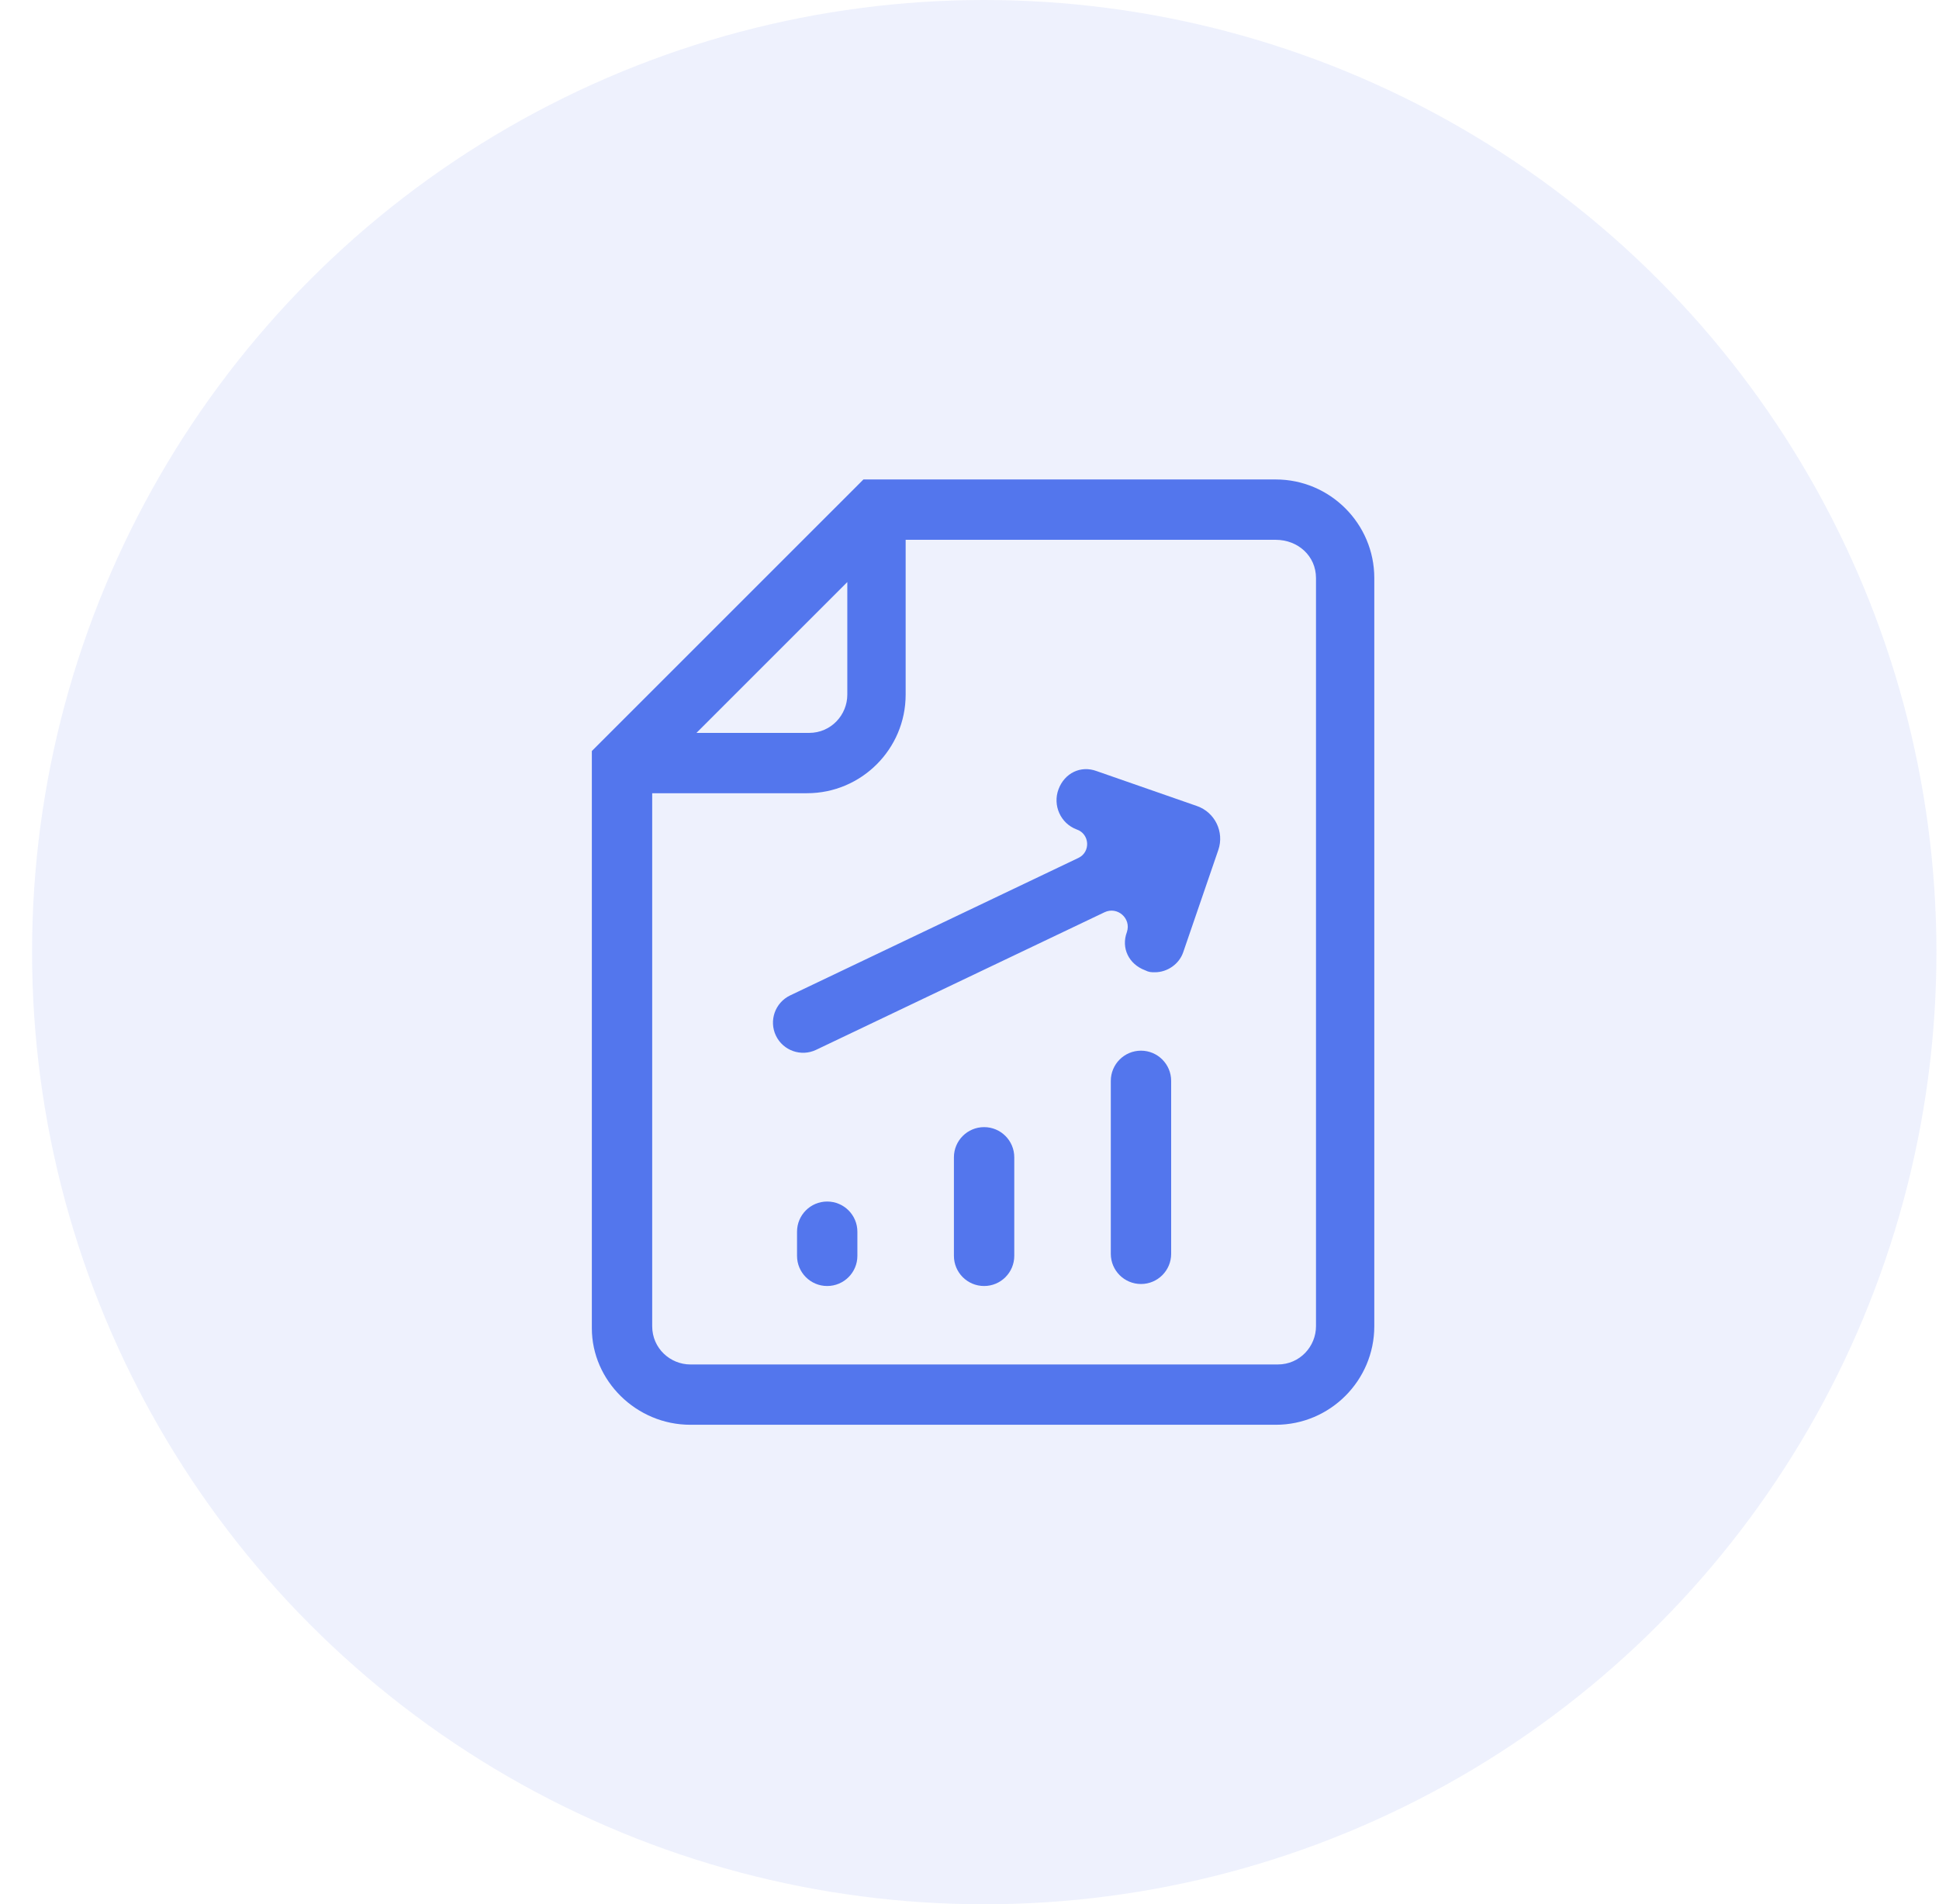 <svg width="56" height="55" viewBox="0 0 56 55" fill="none" xmlns="http://www.w3.org/2000/svg">
<g clip-path="url(#clip0_1389_2461)">
<circle cx="28.426" cy="27.5" r="27.5" fill="#5376ED" fill-opacity="0.1"/>
<path d="M19.94 41.151H36.845C38.413 41.151 39.691 39.873 39.691 38.305V16.695C39.691 15.126 38.413 13.848 36.845 13.848H24.936L24.704 14.081L17.384 21.4L17.093 21.691V38.363C17.093 39.873 18.372 41.151 19.94 41.151ZM38.007 16.695V38.305C38.007 38.886 37.542 39.409 36.903 39.409H19.94C19.359 39.409 18.836 38.944 18.836 38.305V22.91H23.309C24.878 22.91 26.156 21.633 26.156 20.064V15.591H36.845C37.484 15.591 38.007 16.056 38.007 16.695ZM20.114 21.168L24.471 16.811V20.064C24.471 20.645 24.006 21.168 23.367 21.168H20.114Z" fill="#5376ED"/>
<path d="M23.019 35.575C23.019 35.093 23.409 34.703 23.89 34.703C24.371 34.703 24.762 35.093 24.762 35.575V36.272C24.762 36.753 24.371 37.143 23.89 37.143C23.409 37.143 23.019 36.753 23.019 36.272V35.575Z" fill="#5376ED"/>
<path d="M27.55 33.425C27.55 32.944 27.94 32.554 28.422 32.554C28.903 32.554 29.293 32.944 29.293 33.425V36.272C29.293 36.753 28.903 37.143 28.422 37.143C27.94 37.143 27.55 36.753 27.55 36.272V33.425Z" fill="#5376ED"/>
<path d="M32.081 31.218C32.081 30.737 32.471 30.346 32.953 30.346C33.434 30.346 33.824 30.737 33.824 31.218V36.214C33.824 36.695 33.434 37.085 32.953 37.085C32.471 37.085 32.081 36.695 32.081 36.214V31.218Z" fill="#5376ED"/>
<path d="M31.094 23.956C31.473 24.083 31.506 24.607 31.145 24.779L22.82 28.75C22.385 28.958 22.201 29.48 22.41 29.914C22.618 30.346 23.137 30.528 23.569 30.322L31.9 26.348C32.273 26.17 32.677 26.527 32.546 26.919C32.372 27.384 32.604 27.849 33.069 28.023C33.185 28.081 33.243 28.081 33.359 28.081C33.708 28.081 34.056 27.849 34.173 27.5L35.186 24.549C35.364 24.029 35.089 23.461 34.569 23.28L31.675 22.272C31.21 22.098 30.745 22.33 30.571 22.795C30.397 23.259 30.629 23.782 31.094 23.956Z" fill="#5376ED"/>
</g>
<defs>
<clipPath id="clip0_1389_2461">
<rect width="55" height="55" fill="white" transform="translate(0.926)"/>
</clipPath>
</defs>
</svg>
